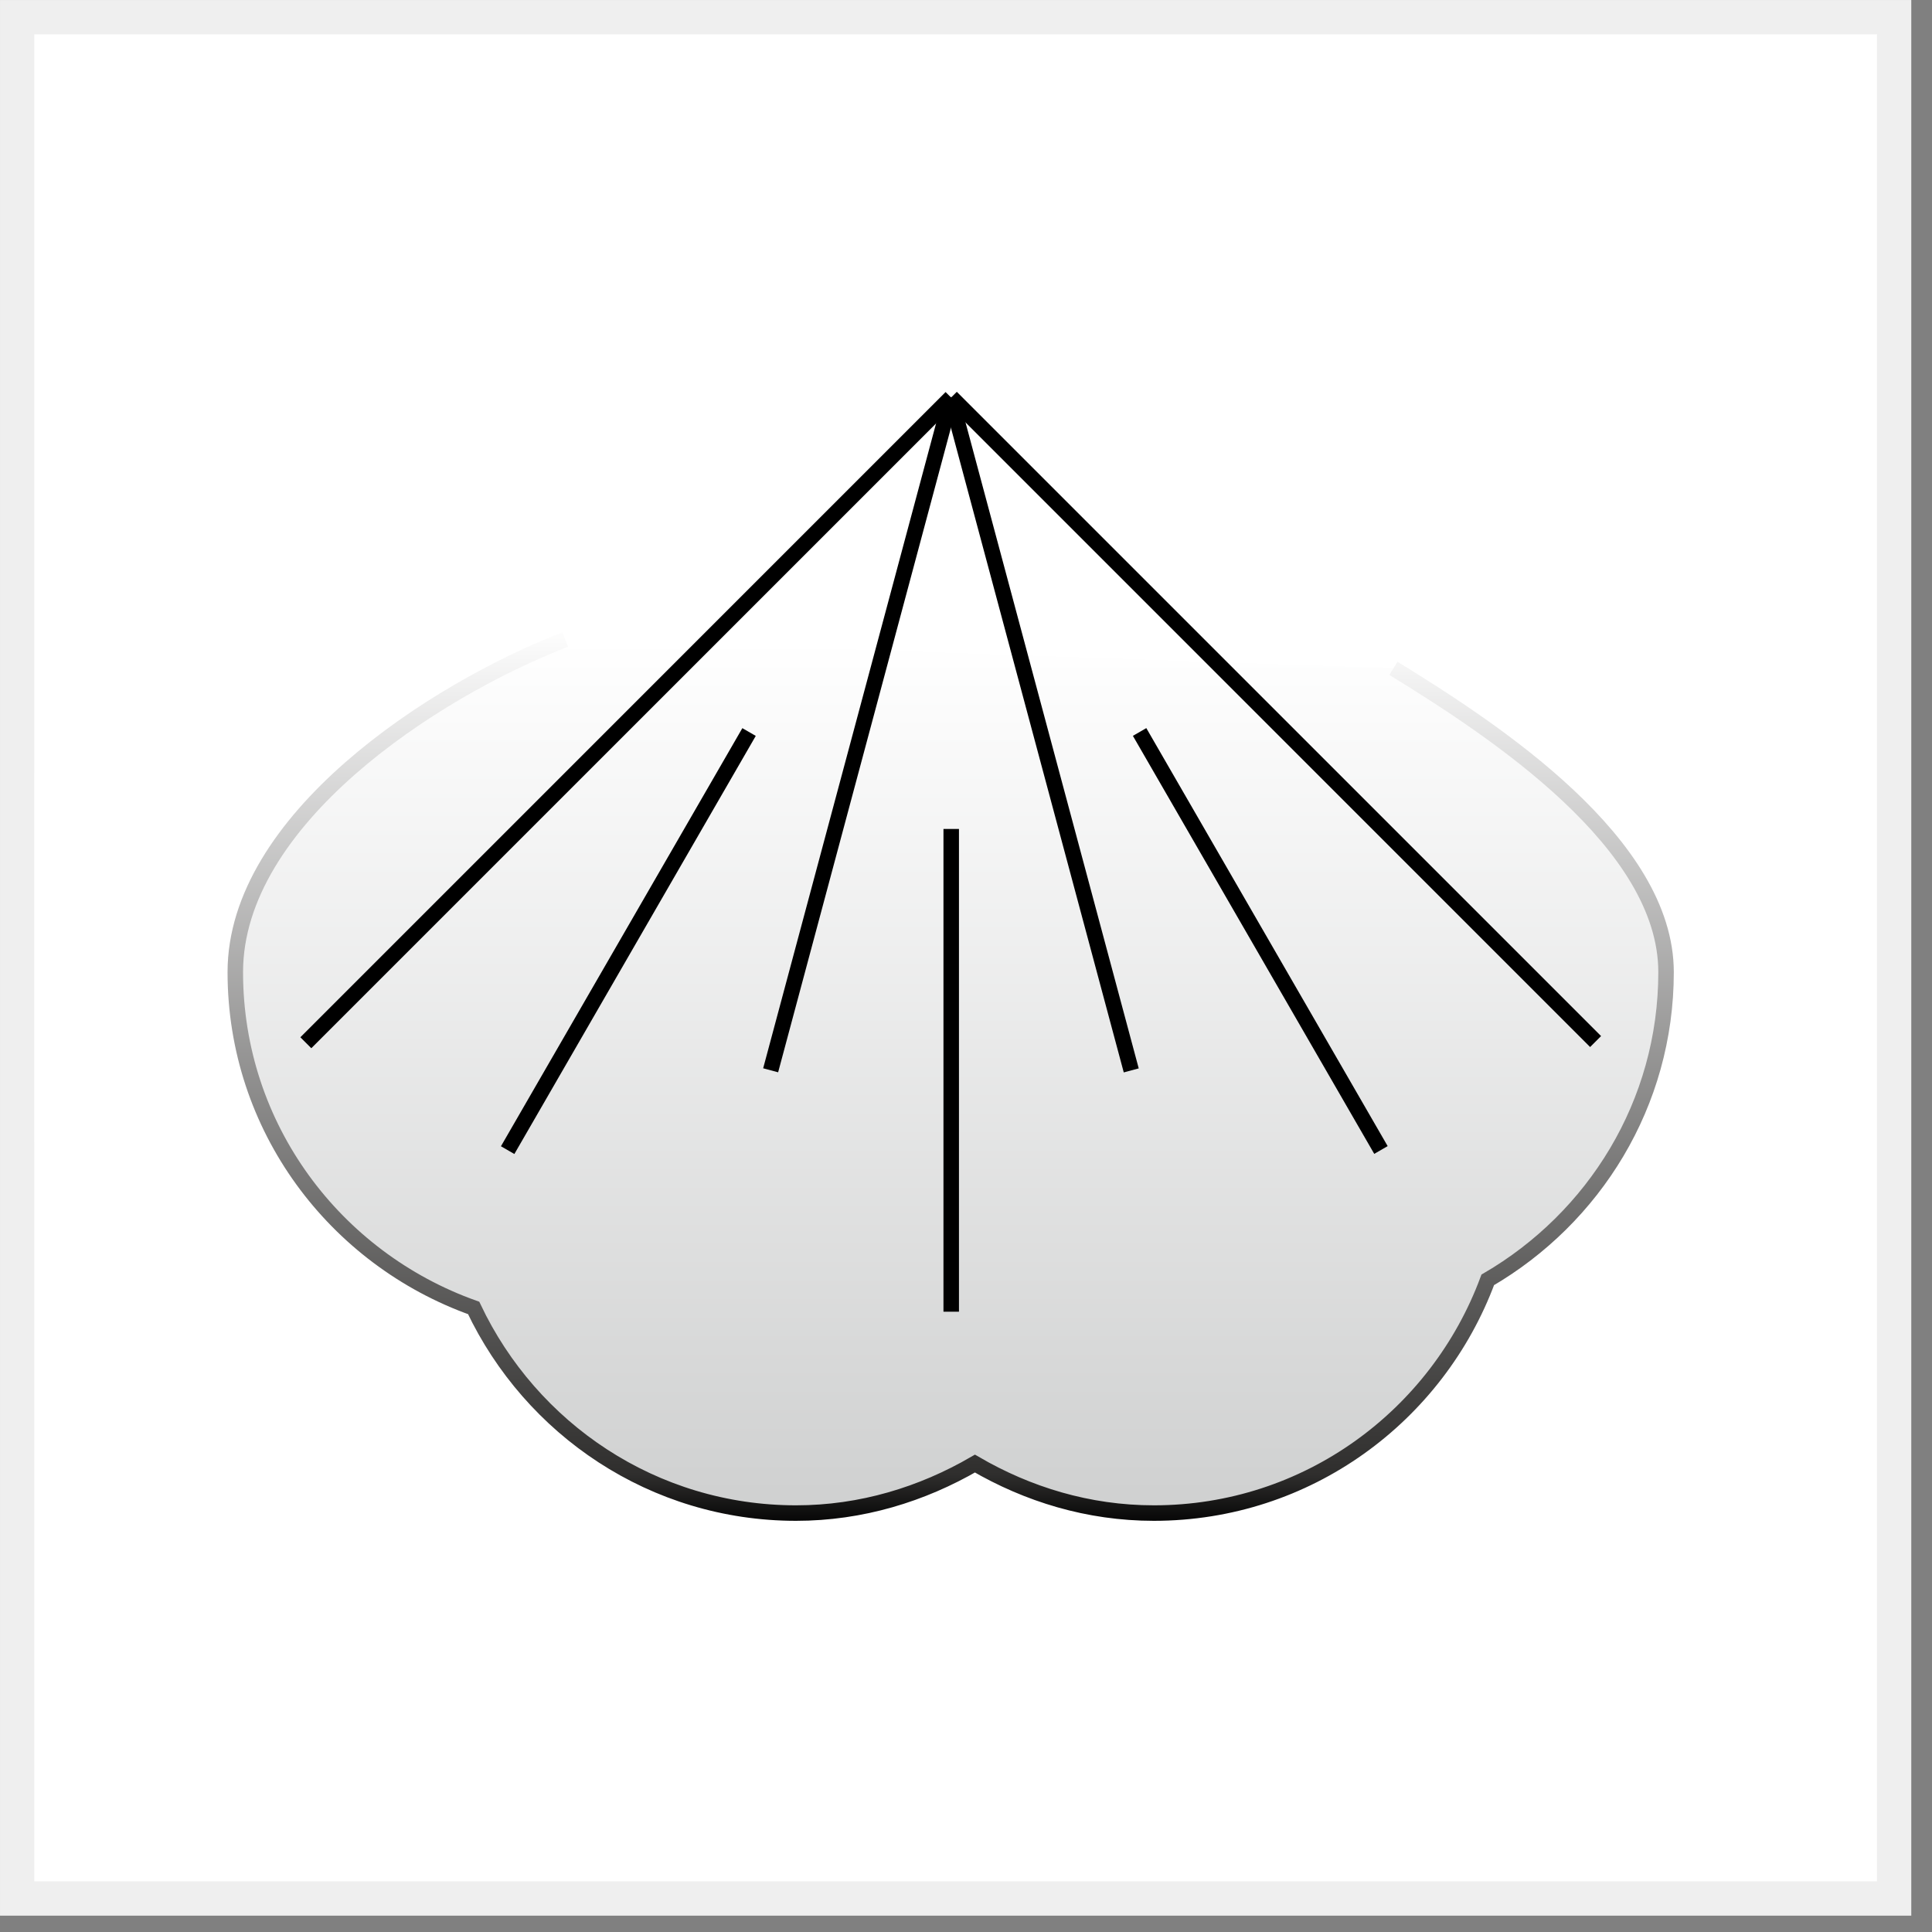 <?xml version="1.0" encoding="UTF-8" standalone="no"?>
<!DOCTYPE svg PUBLIC "-//W3C//DTD SVG 1.1//EN" "http://www.w3.org/Graphics/SVG/1.1/DTD/svg11.dtd">
<svg width="100%" height="100%" viewBox="0 0 62 62" version="1.1" xmlns="http://www.w3.org/2000/svg" xmlns:xlink="http://www.w3.org/1999/xlink" xml:space="preserve" xmlns:serif="http://www.serif.com/" style="fill-rule:evenodd;clip-rule:evenodd;stroke-miterlimit:10;">
    <rect x="0" y="0" width="62" height="62" fill="#808080" stroke="none"/>
    <g transform="matrix(1,0,0,1,-989.439,-412.825)">
        <g transform="matrix(0.48,0,0,0.48,676.81,47.757)">
            <rect x="651.311" y="760.56" width="127.779" height="128.07" style="fill:white;"/>
            <path d="M779.09,760.56L651.311,760.56L651.311,888.631L779.09,888.631L779.09,760.56ZM776.798,762.852L776.798,886.339C776.798,886.339 653.602,886.339 653.602,886.339C653.603,886.339 653.603,762.852 653.603,762.852L776.798,762.852Z" style="fill:rgb(206,206,206);fill-opacity:0.33;"/>
        </g>
        <g transform="matrix(1.554,0,0,1.554,-594.828,-365.897)">
            <g transform="matrix(0,18.042,18.042,0,1039.11,514.313)">
                <path d="M0.381,-0.819C0.559,-0.819 0.709,-0.705 0.765,-0.546C0.904,-0.48 1,-0.34 1,-0.177C1,-0.102 0.979,-0.033 0.943,0.028C0.979,0.088 1,0.157 1,0.232C1,0.408 0.889,0.557 0.733,0.615C0.662,0.736 0.532,0.819 0.381,0.819C0.233,0.819 0.105,0.624 0.033,0.507L0,-0.441C0.059,-0.594 0.207,-0.819 0.381,-0.819Z" style="fill:url(#_Linear1);fill-rule:nonzero;"/>
            </g>
            <g transform="matrix(2,0,0,2,1031.15,532.354)">
                <path d="M0,-9.02C-1.379,-8.485 -3.407,-7.153 -3.407,-5.585C-3.407,-3.981 -2.377,-2.628 -0.946,-2.118C-0.354,-0.869 0.908,0 2.383,0C3.057,0 3.684,-0.194 4.23,-0.511C4.774,-0.194 5.399,0 6.077,0C7.662,0 9.004,-1.004 9.525,-2.408C10.622,-3.047 11.366,-4.225 11.366,-5.585C11.366,-6.916 9.607,-8.074 8.551,-8.722" style="fill:none;fill-rule:nonzero;stroke:url(#_Linear2);stroke-width:0.16px;"/>
            </g>
            <g transform="matrix(1,0,0,1,-49.906,-5.561)">
                <g transform="matrix(1.414,1.414,1.414,-1.414,1095.68,512.119)">
                    <path d="M-1.378,-3.326L8.031,-3.326" style="fill:none;fill-rule:nonzero;stroke:black;stroke-width:0.16px;"/>
                </g>
                <g transform="matrix(-1.414,1.414,1.414,1.414,1082.36,530.961)">
                    <path d="M-8.043,-3.331L1.38,-3.331" style="fill:none;fill-rule:nonzero;stroke:black;stroke-width:0.16px;"/>
                </g>
                <g transform="matrix(-0.518,1.932,1.932,0.518,1093.39,525.42)">
                    <path d="M-4.528,-3.474L2.666,-3.474" style="fill:none;fill-rule:nonzero;stroke:black;stroke-width:0.16px;"/>
                </g>
                <g transform="matrix(0,2,2,0,1094.01,528.772)">
                    <path d="M-2.492,-2.492L2.492,-2.492" style="fill:none;fill-rule:nonzero;stroke:black;stroke-width:0.16px;"/>
                </g>
                <g transform="matrix(-1,1.732,1.732,1,1084.85,530.42)">
                    <path d="M-3.739,-2.158L1.246,-2.158" style="fill:none;fill-rule:nonzero;stroke:black;stroke-width:0.16px;"/>
                </g>
                <g transform="matrix(1,1.732,1.732,-1,1097.9,521.785)">
                    <path d="M-1.246,-2.158L3.738,-2.158" style="fill:none;fill-rule:nonzero;stroke:black;stroke-width:0.16px;"/>
                </g>
                <g transform="matrix(0.518,1.932,1.932,-0.518,1097.11,518.226)">
                    <path d="M-2.666,-3.474L4.528,-3.474" style="fill:none;fill-rule:nonzero;stroke:black;stroke-width:0.16px;"/>
                </g>
            </g>
        </g>
    </g>
    <defs>
        <linearGradient id="_Linear1" x1="0" y1="0" x2="1" y2="0" gradientUnits="userSpaceOnUse" gradientTransform="matrix(1,0,0,-1,0,1.62065e-05)"><stop offset="0" style="stop-color:white;stop-opacity:1"/><stop offset="1" style="stop-color:rgb(207,208,208);stop-opacity:1"/></linearGradient>
        <linearGradient id="_Linear2" x1="0" y1="0" x2="1" y2="0" gradientUnits="userSpaceOnUse" gradientTransform="matrix(0,9.258,-9.258,0,3.98,-9.135)"><stop offset="0" style="stop-color:white;stop-opacity:1"/><stop offset="0.94" style="stop-color:rgb(47,46,45);stop-opacity:1"/><stop offset="1" style="stop-color:black;stop-opacity:1"/></linearGradient>
    </defs>
</svg>
